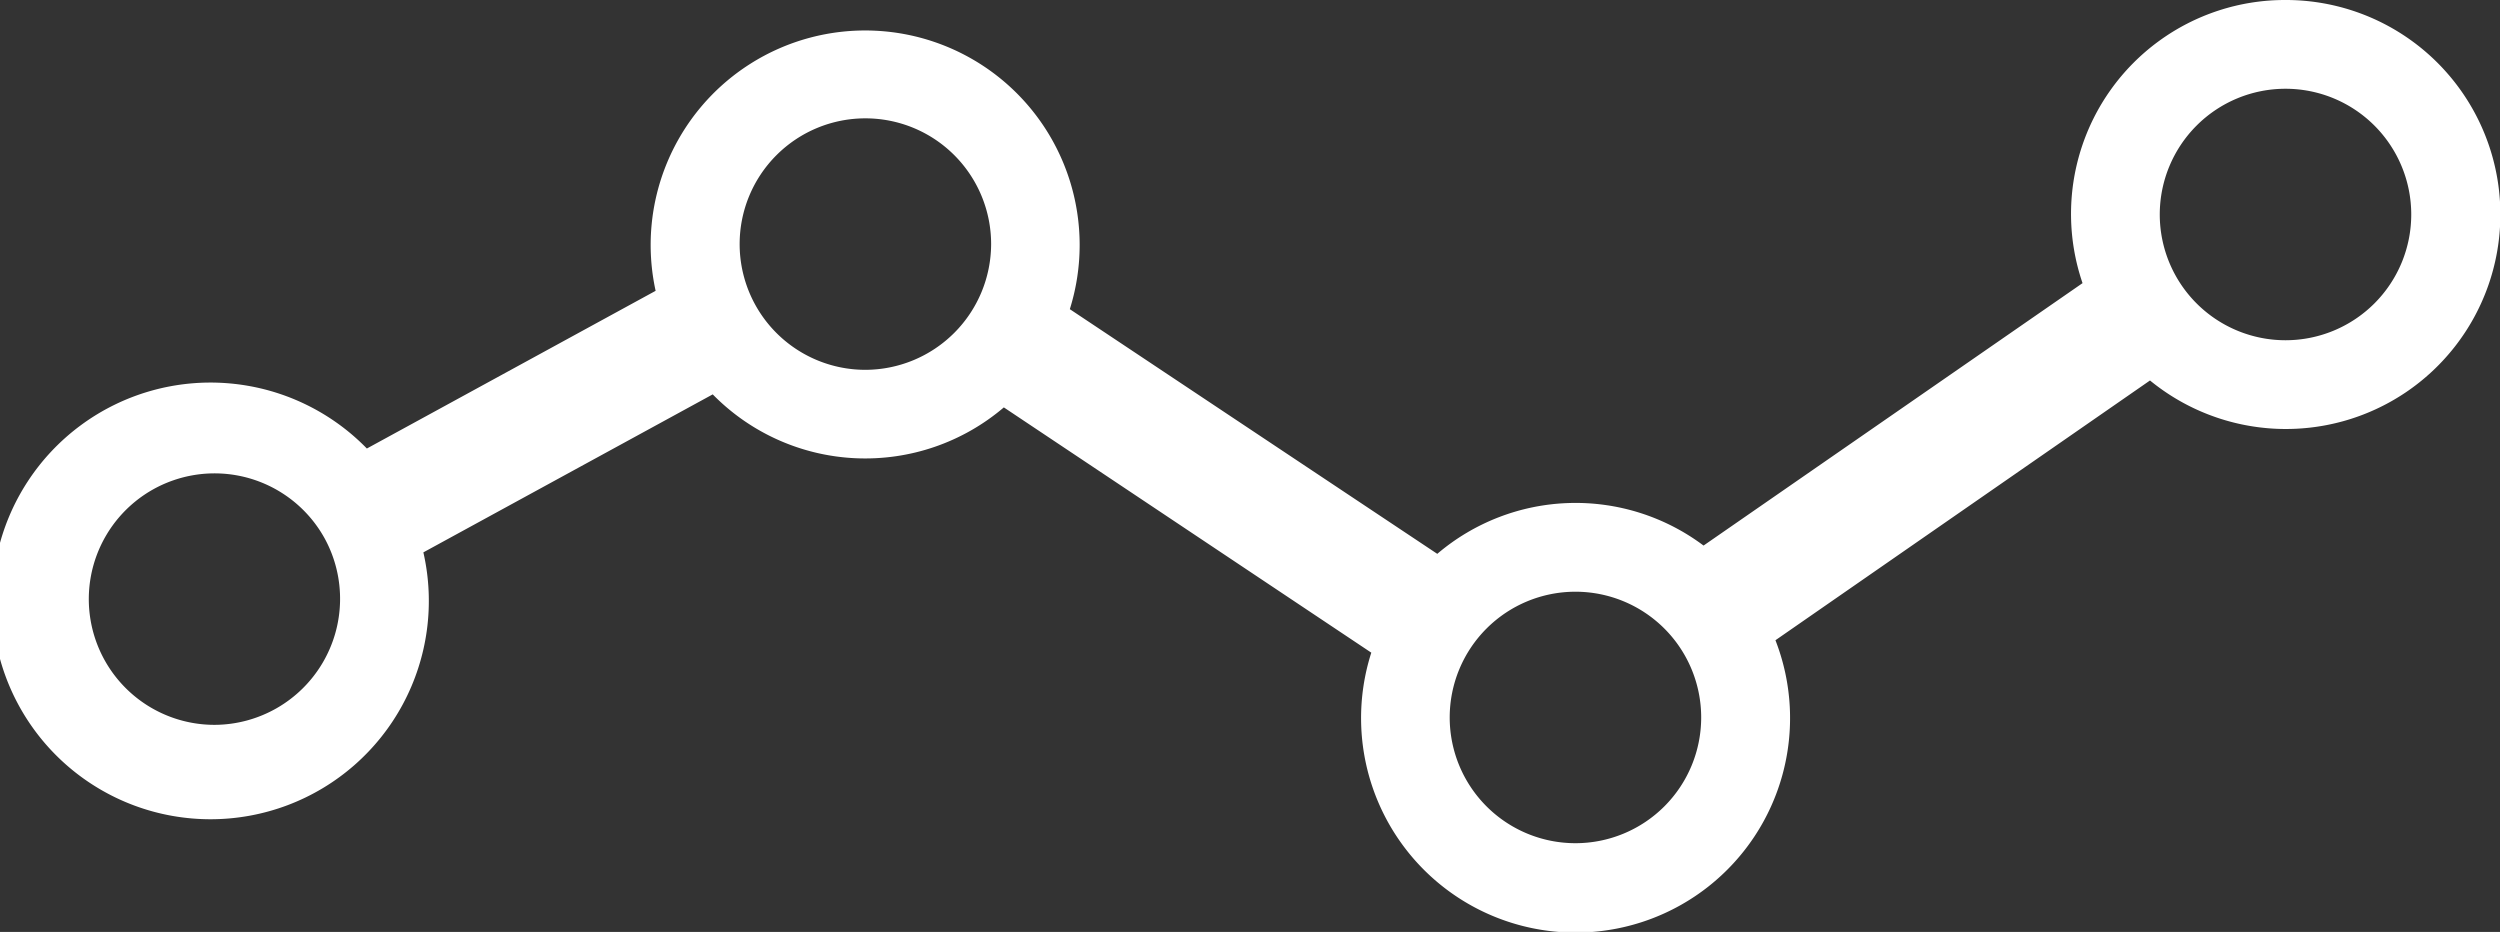 <svg id="icon-analyze" xmlns="http://www.w3.org/2000/svg" viewBox="0 0 84.5 31.5"><rect x="0" y="0" width="84.5" height="31.5" fill="#333333" stroke="none"/><defs><style>.cls-1{fill:#fff;}</style></defs><title>icon-analyze</title><path class="cls-1" d="M85,18.94a7.23,7.23,0,0,0-6.86,9.57h0L65.33,37.38a7.21,7.21,0,0,0-9,.28L43.91,29.39h0a7.25,7.25,0,1,0-14-.62L20.15,34.1a7.38,7.38,0,1,0,1.91,3.51l9.78-5.34h0a7.22,7.22,0,0,0,9.84.44L54.1,41a7.25,7.25,0,1,0,13.66-.42L80.42,31.8A7.25,7.25,0,1,0,85,18.94ZM15,43.44a4.25,4.25,0,1,1,3.73-6.29A4.26,4.26,0,0,1,15,43.44Zm22-12a4.25,4.25,0,1,1,4.25-4.25A4.26,4.26,0,0,1,37,31.44Zm24,16a4.25,4.25,0,1,1,4.25-4.25A4.25,4.25,0,0,1,61,47.44Zm24-17a4.25,4.25,0,1,1,4.25-4.25A4.25,4.25,0,0,1,85,30.44Z" transform="translate(-7.75 -18.94)"/></svg>